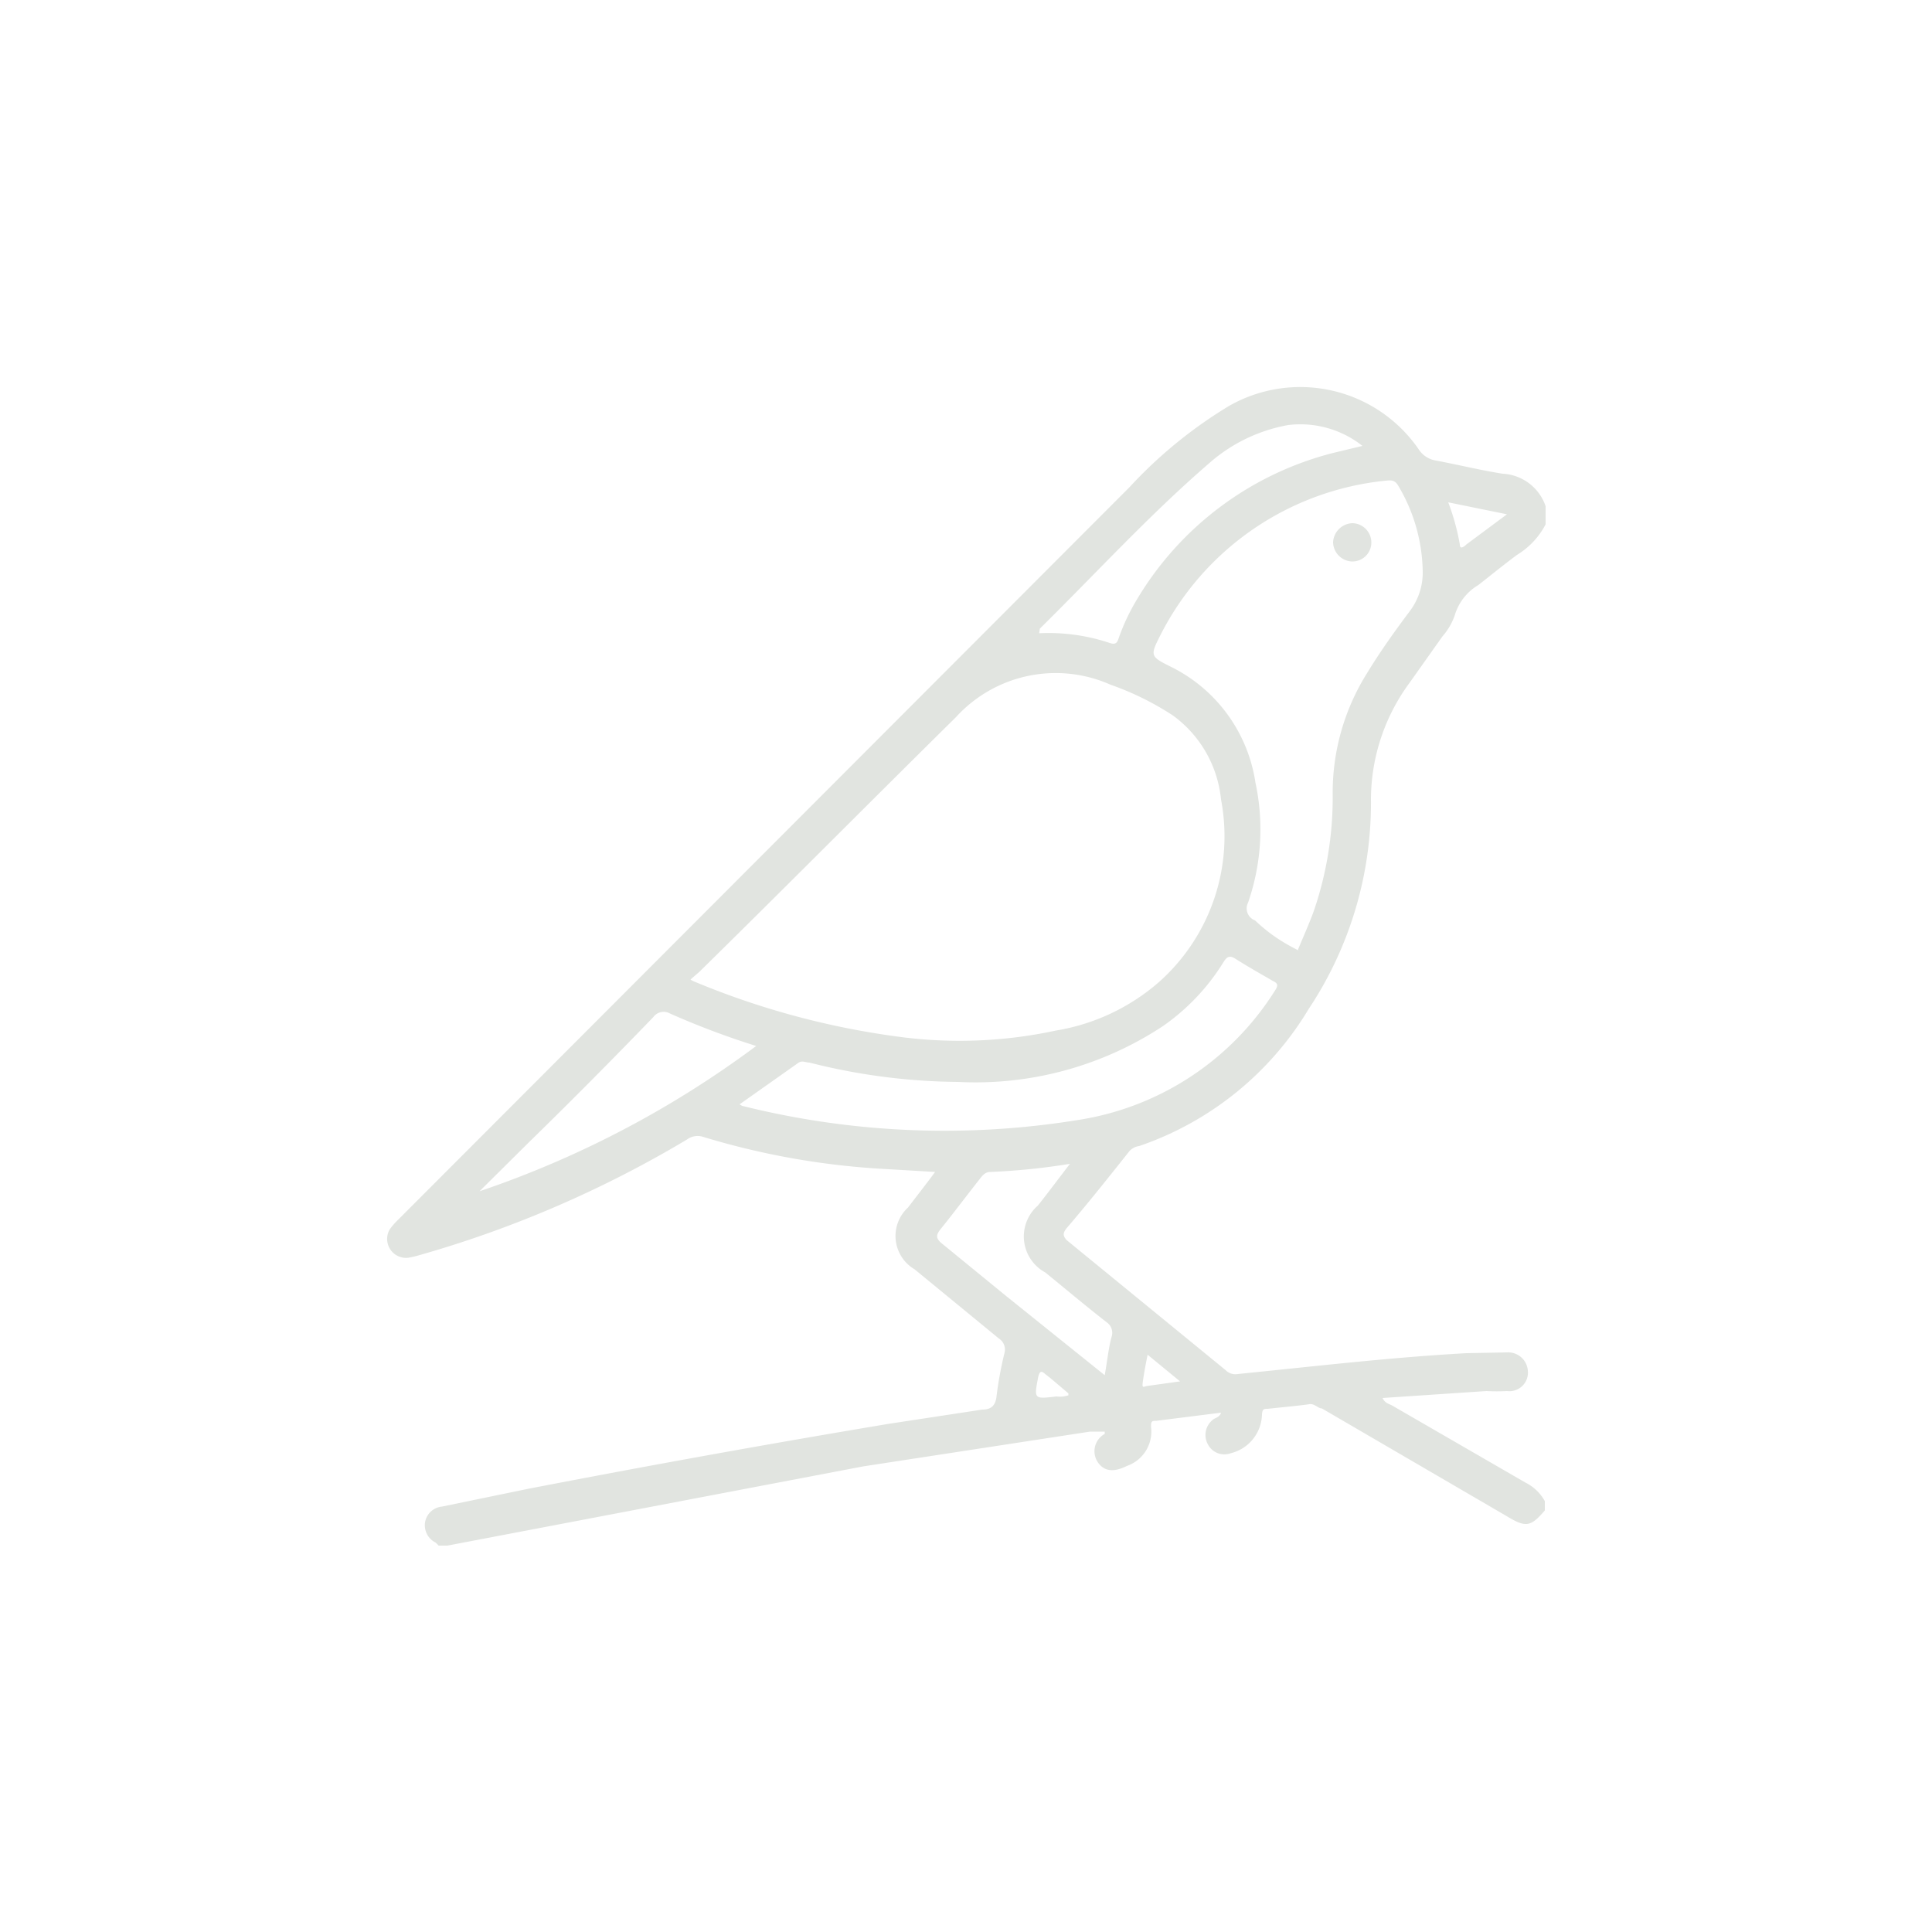 <svg xmlns="http://www.w3.org/2000/svg" viewBox="0 0 50 50"><defs><style>.cls-1{fill:#e1e4e0;}.cls-2{fill:none;}</style></defs><g id="Livello_2" data-name="Livello 2"><g id="Livello_1-2" data-name="Livello 1"><path class="cls-1" d="M11.58,40h-.23a.6.6,0,0,0-.08-.08A.5.5,0,0,1,11,39.4a.49.49,0,0,1,.44-.41l2.23-.46q4.65-.9,9.32-1.68l2.43-.37c.22,0,.34-.09.37-.34A9.34,9.34,0,0,1,26,35a.34.34,0,0,0-.15-.36l-2.18-1.79a1,1,0,0,1-.17-1.6c.22-.29.45-.58.7-.92l-1.36-.08a19.82,19.82,0,0,1-4.65-.83.46.46,0,0,0-.41.07,28.9,28.9,0,0,1-6.95,3,2.44,2.44,0,0,1-.26.06.49.49,0,0,1-.48-.74,1.94,1.94,0,0,1,.23-.26L29.23,12.61a11.81,11.81,0,0,1,2.57-2.1,3.72,3.72,0,0,1,4.91,1.11.65.65,0,0,0,.46.3c.58.11,1.15.25,1.72.34A1.24,1.24,0,0,1,40,13.1v.47a2,2,0,0,1-.74.79c-.35.26-.68.53-1,.78a1.36,1.36,0,0,0-.61.78,1.62,1.62,0,0,1-.32.55l-.85,1.2a5.11,5.11,0,0,0-1,3,9.63,9.63,0,0,1-1.61,5.44,8.21,8.21,0,0,1-4.39,3.55.41.41,0,0,0-.25.13c-.54.68-1.08,1.36-1.63,2-.1.13-.09.19,0,.3l4.12,3.37a.35.35,0,0,0,.31.1c2-.2,3.94-.43,5.92-.54L39,35a.51.51,0,0,1,.54.47A.48.48,0,0,1,39,36a4.73,4.73,0,0,1-.53,0l-2.69.18c.06.13.16.15.24.19l3.46,2a1.16,1.16,0,0,1,.5.48v.24c-.37.43-.49.45-1,.14l-4.77-2.78c-.1,0-.19-.13-.32-.11-.36.05-.72.08-1.08.12-.1,0-.14,0-.15.15a1.06,1.06,0,0,1-.81,1,.48.48,0,0,1-.6-.25.5.5,0,0,1,.13-.61c.06-.06.18-.06.22-.19l-1.67.21c-.11,0-.15,0-.14.17a.94.94,0,0,1-.63,1c-.34.17-.59.14-.75-.1a.51.51,0,0,1,.18-.73s0,0,0-.06h-.38l-5.87.9m-4.47-12.6a.61.61,0,0,0,.14.07,20.82,20.82,0,0,0,5.32,1.42,11.84,11.84,0,0,0,4-.17A5.38,5.38,0,0,0,30,25.41a5.05,5.05,0,0,0,1.6-4.72,3.06,3.06,0,0,0-1.24-2.17,7.4,7.4,0,0,0-1.62-.8,3.49,3.49,0,0,0-4,.84C22.5,20.77,20.29,23,18.1,25.15Zm15.72-.77c.14-.34.29-.67.41-1a9.05,9.05,0,0,0,.49-3,5.82,5.82,0,0,1,.89-3.16c.34-.56.72-1.09,1.11-1.61a1.65,1.65,0,0,0,.33-1,4.45,4.45,0,0,0-.64-2.25c-.09-.15-.2-.13-.32-.12a7.36,7.36,0,0,0-5.83,4c-.27.53-.26.55.26.81a4,4,0,0,1,2.2,3,5.78,5.78,0,0,1-.19,3.11.33.33,0,0,0,.18.46C32.86,24.18,33.21,24.4,33.61,24.6Zm-14.45,4s.07.05.11.05a21.59,21.59,0,0,0,8.62.36A7.34,7.34,0,0,0,33,25.63c.1-.15.05-.19-.07-.25-.31-.18-.63-.36-.93-.55-.15-.1-.23-.1-.33.06a5.6,5.6,0,0,1-1.58,1.67A8.81,8.81,0,0,1,24.79,28a16.05,16.05,0,0,1-3.84-.5c-.1,0-.18-.06-.28,0Zm7.72-12.19a5,5,0,0,1,1.86.25c.15.05.19,0,.23-.12a5.36,5.36,0,0,1,.47-1,8.29,8.29,0,0,1,5.09-3.8l.75-.18A2.59,2.59,0,0,0,33.34,11a4.21,4.21,0,0,0-2.06,1c-1.54,1.33-2.92,2.84-4.37,4.27C26.9,16.35,26.9,16.37,26.88,16.43ZM12.41,30.83a25.83,25.83,0,0,0,7.16-3.76,21,21,0,0,1-2.23-.84.33.33,0,0,0-.43.09Q15.29,28,13.65,29.6Zm16.18,4.76c.07-.39.1-.72.18-1a.33.33,0,0,0-.13-.37c-.54-.42-1.06-.86-1.59-1.29a1.06,1.06,0,0,1-.19-1.73c.27-.34.53-.69.83-1.08a17.13,17.13,0,0,1-2.06.21c-.14,0-.21.1-.28.19-.34.43-.66.86-1,1.28-.13.16-.13.24,0,.36l1.7,1.39ZM39,13.31,37.48,13a5.94,5.94,0,0,1,.3,1.09c0,.14.11.06.17,0ZM29.7,35.06c-.05.25-.09.46-.12.67s0,.16.1.14l.86-.12Zm-2.05,1-.46-.39-.14-.11c-.09-.08-.14-.09-.18.07-.11.58-.12.58.47.51A.68.68,0,0,0,27.65,36.11Z"></path><path class="cls-1" d="M35.49,14.05a.49.49,0,0,1-.52.48.51.51,0,0,1-.47-.5.52.52,0,0,1,.5-.49A.5.5,0,0,1,35.49,14.05Z"></path><rect class="cls-2" width="50" height="50"></rect></g></g></svg>